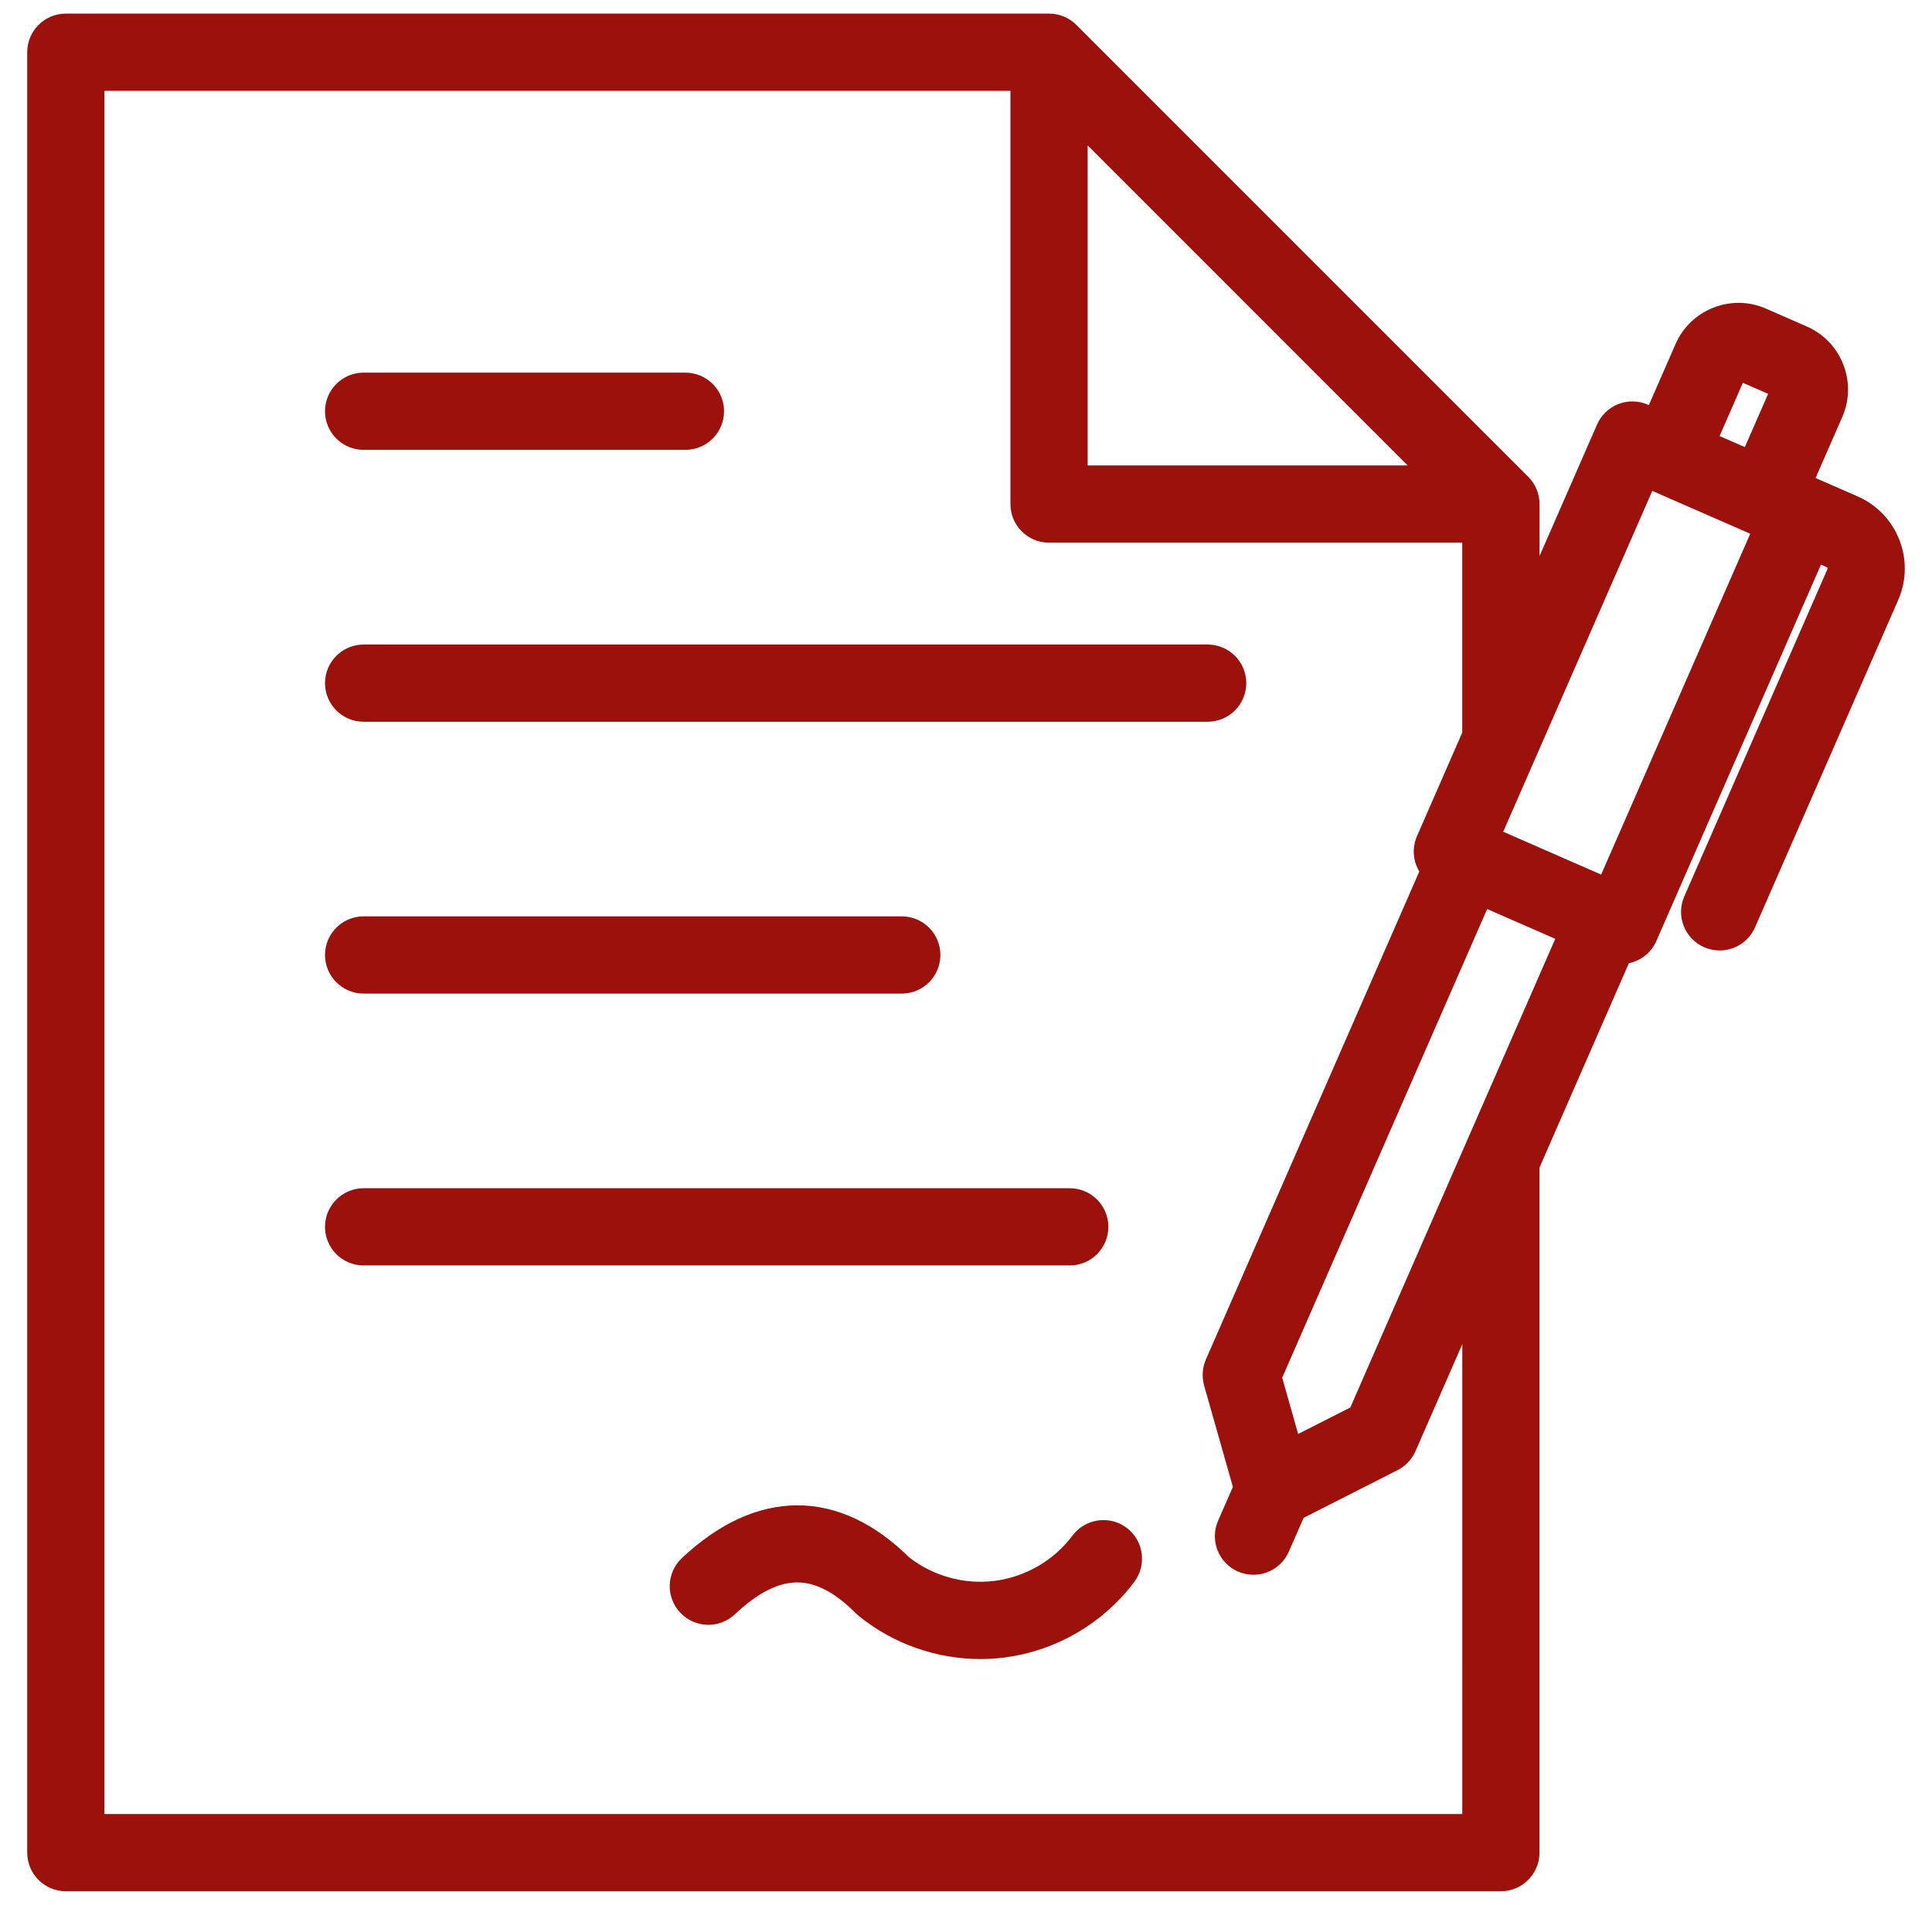 <svg width="71" height="70" viewBox="0 0 71 70" fill="none" xmlns="http://www.w3.org/2000/svg" style="cursor: default;">
<path d="M68.066 18.7L66.557 18.04L66.063 17.824L67.245 15.122C67.461 14.628 67.471 14.078 67.273 13.574C67.076 13.07 66.695 12.673 66.201 12.457L64.699 11.8C64.203 11.582 63.654 11.573 63.151 11.771C62.646 11.968 62.249 12.349 62.033 12.844L60.852 15.545L60.357 15.329C60.134 15.231 59.88 15.226 59.654 15.315C59.428 15.403 59.246 15.579 59.148 15.803L56.077 22.825V18.524C56.077 18.28 55.98 18.047 55.808 17.875L39.202 1.269C39.03 1.096 38.796 1 38.552 1H2.419C1.911 1 1.5 1.412 1.5 1.919V68.081C1.5 68.589 1.912 69 2.419 69H55.157C55.664 69 56.075 68.588 56.075 68.081V42.803L59.522 34.922C59.539 34.923 59.555 34.927 59.572 34.927C59.926 34.927 60.263 34.722 60.414 34.376L66.662 20.091L67.329 20.383C67.609 20.506 67.738 20.834 67.615 21.116L62.355 33.142C62.152 33.607 62.364 34.148 62.829 34.352C62.949 34.404 63.074 34.428 63.196 34.428C63.55 34.428 63.888 34.223 64.039 33.878L69.299 21.851C69.829 20.643 69.276 19.228 68.066 18.7ZM63.717 13.579C63.742 13.522 63.787 13.494 63.82 13.482C63.854 13.468 63.906 13.459 63.962 13.483L65.465 14.14C65.556 14.181 65.601 14.295 65.561 14.387L64.38 17.088L62.536 16.282L63.717 13.579ZM39.471 4.136L52.939 17.605H39.471V4.136ZM54.238 67.162H3.337V2.837H37.633V18.523C37.633 19.031 38.044 19.442 38.551 19.442H54.237V27.025L52.531 30.929C52.373 31.29 52.468 31.696 52.736 31.954L44.774 50.158C44.689 50.353 44.674 50.572 44.731 50.777L45.838 54.677L45.223 56.083C45.019 56.548 45.231 57.09 45.696 57.294C45.816 57.346 45.941 57.37 46.063 57.37C46.418 57.37 46.755 57.165 46.906 56.82L47.522 55.413L51.136 53.578C51.326 53.481 51.476 53.322 51.561 53.127L54.239 47.006L54.238 67.162ZM50.009 52.088L47.391 53.417L46.59 50.592L54.395 32.747L57.814 34.242L50.009 52.088ZM59.099 32.798L54.584 30.823L60.463 17.381L64.979 19.356L59.099 32.798ZM12.444 15.113C12.444 14.605 12.856 14.194 13.363 14.194H25.189C25.697 14.194 26.108 14.606 26.108 15.113C26.108 15.62 25.696 16.031 25.189 16.031H13.363C12.856 16.032 12.444 15.62 12.444 15.113ZM44.382 26.023H13.363C12.855 26.023 12.444 25.611 12.444 25.104C12.444 24.598 12.856 24.186 13.363 24.186H44.382C44.889 24.186 45.3 24.598 45.3 25.104C45.3 25.611 44.889 26.023 44.382 26.023ZM12.444 35.094C12.444 34.586 12.856 34.175 13.363 34.175H33.14C33.648 34.175 34.059 34.587 34.059 35.094C34.059 35.601 33.647 36.013 33.14 36.013H13.363C12.856 36.013 12.444 35.601 12.444 35.094ZM41.286 57.83C40.221 59.254 38.6 60.196 36.836 60.417C36.568 60.45 36.298 60.467 36.031 60.467C34.534 60.467 33.059 59.952 31.887 59.006C31.86 58.985 31.836 58.963 31.812 58.939C30.1 57.217 28.511 57.223 26.661 58.96C26.291 59.309 25.709 59.289 25.362 58.92C25.014 58.55 25.032 57.968 25.402 57.621C27.954 55.224 30.678 55.218 33.078 57.605C34.069 58.389 35.353 58.748 36.608 58.592C37.879 58.433 39.048 57.754 39.815 56.728C40.119 56.323 40.695 56.24 41.102 56.543C41.507 56.848 41.59 57.424 41.286 57.83ZM39.313 46.003H13.363C12.855 46.003 12.444 45.592 12.444 45.085C12.444 44.577 12.856 44.166 13.363 44.166H39.313C39.821 44.166 40.232 44.578 40.232 45.085C40.232 45.592 39.821 46.003 39.313 46.003Z" fill="#9C110B" stroke="#9C110B"/>
</svg>